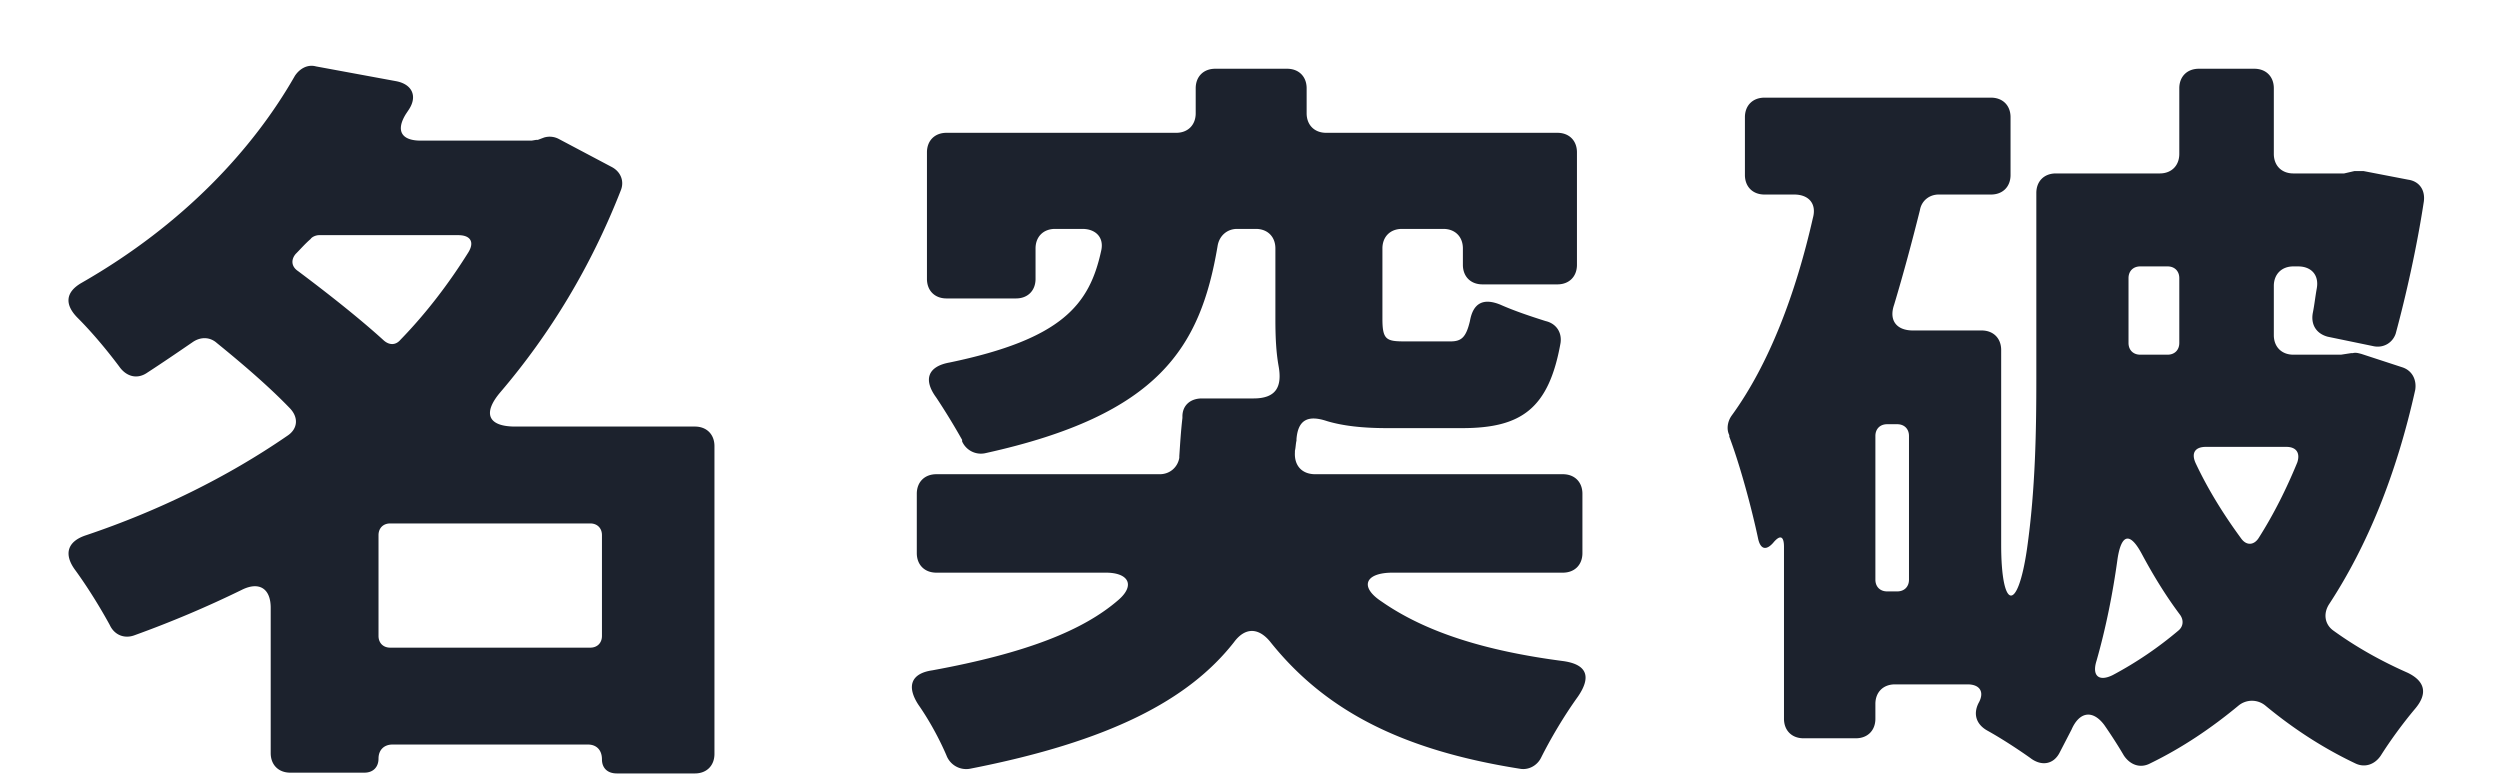 <svg width="32" height="10" fill="none" xmlns="http://www.w3.org/2000/svg"><path d="M8.895 5.46c.15 0 .25.1.25.25v3.94c0 .15-.1.25-.25.25h-1c-.12 0-.19-.07-.19-.18 0-.12-.07-.19-.18-.19h-2.5c-.11 0-.18.07-.18.18 0 .11-.07.18-.18.18h-.95c-.15 0-.25-.1-.25-.25V7.78c0-.25-.15-.34-.37-.23-.45.22-.9.41-1.37.58-.13.05-.26 0-.32-.13-.12-.22-.28-.48-.44-.7-.15-.2-.11-.37.14-.45.92-.31 1.8-.74 2.57-1.27.14-.09.15-.24.03-.36-.27-.28-.61-.57-.93-.83-.09-.08-.21-.08-.31-.01-.19.13-.38.26-.58.39-.13.09-.27.05-.36-.08-.15-.2-.34-.43-.53-.62-.17-.17-.16-.33.05-.45 1.31-.75 2.2-1.72 2.73-2.65.06-.09.16-.15.27-.12l1.03.19c.2.04.27.19.16.36l-.04.06c-.13.21-.06.34.19.34h1.42l.06-.01h.02l.08-.03a.25.25 0 0 1 .19.02l.68.36c.11.06.16.18.11.3-.38.97-.9 1.83-1.54 2.58-.23.27-.16.44.19.44h2.3Zm-2.9-2.23c.08-.13.03-.22-.13-.22h-1.78c-.04 0-.09.02-.11.05-.07.06-.13.13-.19.19-.06.07-.06.16.03.22.36.27.77.59 1.1.89.07.06.15.06.21-.01.33-.34.62-.72.87-1.12Zm-1.15 4.91c0 .09.06.15.15.15h2.56c.09 0 .15-.06.15-.15V6.85c0-.09-.06-.15-.15-.15h-2.56c-.09 0-.15.06-.15.15v1.29Zm15.41-1.06c0 .15-.1.25-.25.25h-2.18c-.35 0-.43.18-.14.37.56.39 1.32.63 2.31.76.32.04.38.2.2.46-.18.25-.35.54-.47.78-.05.1-.16.16-.27.14-1.52-.24-2.5-.75-3.2-1.63-.15-.18-.32-.18-.46.01-.58.74-1.59 1.27-3.38 1.62a.27.27 0 0 1-.3-.17c-.09-.21-.22-.45-.36-.65-.15-.23-.1-.4.18-.44 1.2-.22 1.93-.51 2.38-.9.22-.19.13-.35-.16-.35h-2.17c-.15 0-.25-.1-.25-.25v-.76c0-.15.1-.25.25-.25h2.86c.13 0 .23-.09.25-.21v-.02c.01-.15.02-.32.04-.49v-.02c0-.14.1-.23.25-.23h.66c.29 0 .37-.15.32-.42-.03-.17-.04-.36-.04-.59v-.91c0-.15-.1-.25-.25-.25h-.24c-.13 0-.23.09-.25.22-.22 1.3-.75 2.16-2.97 2.65a.263.263 0 0 1-.3-.15v-.02a8.79 8.79 0 0 0-.33-.54c-.17-.23-.11-.4.17-.45 1.44-.3 1.79-.74 1.94-1.43.04-.17-.07-.28-.24-.28h-.35c-.15 0-.25.1-.25.25v.39c0 .15-.1.25-.25.25h-.89c-.15 0-.25-.1-.25-.25V1.95c0-.15.1-.25.25-.25h2.94c.15 0 .25-.1.25-.25v-.32c0-.15.1-.25.25-.25h.92c.15 0 .25.1.25.25v.32c0 .15.1.25.25.25h2.96c.15 0 .25.1.25.25v1.44c0 .15-.1.25-.25.25h-.96c-.15 0-.25-.1-.25-.25v-.21c0-.15-.1-.25-.25-.25h-.53c-.15 0-.25.1-.25.25v.9c0 .27.05.29.29.29h.58c.14 0 .2-.05.25-.26.04-.23.17-.3.39-.21.18.08.39.15.58.21.13.03.21.14.19.28-.15.84-.5 1.09-1.26 1.09h-.96c-.32 0-.57-.03-.77-.09-.24-.08-.37-.02-.39.23v.02c-.01.04-.01.09-.02.13v.02c-.01.17.09.28.26.28h3.17c.15 0 .25.1.25.25v.76Zm9.84-2.56h.02c.04-.01.07 0 .11.01l.52.17c.13.04.19.16.17.29-.24 1.08-.61 1.99-1.1 2.74-.08.12-.06.26.05.34.29.21.61.39.95.54.23.11.26.27.1.46s-.32.41-.44.6c-.08.12-.21.16-.33.1-.42-.2-.8-.45-1.15-.74a.27.27 0 0 0-.34 0c-.35.29-.72.54-1.13.74-.13.07-.26.02-.34-.1-.07-.12-.16-.26-.25-.39-.15-.2-.32-.17-.42.06l-.15.29c-.08.16-.24.18-.38.07-.17-.12-.37-.25-.55-.35-.14-.08-.18-.21-.11-.35.08-.14.02-.24-.14-.24h-.93c-.15 0-.25.1-.25.25v.19c0 .15-.1.25-.25.25h-.67c-.15 0-.25-.1-.25-.25V7c0-.14-.05-.16-.14-.05-.09.1-.16.08-.19-.05-.08-.38-.23-.94-.37-1.31v-.02c-.04-.08-.02-.18.03-.25.48-.66.82-1.56 1.04-2.53.05-.18-.05-.3-.24-.3h-.38c-.15 0-.25-.1-.25-.25V1.5c0-.15.1-.25.25-.25h2.9c.15 0 .25.1.25.25v.74c0 .15-.1.25-.25.25h-.67c-.12 0-.22.08-.24.2-.1.4-.21.81-.33 1.21-.07.2.03.33.24.33h.88c.15 0 .25.1.25.25v2.49c0 .84.21.88.33.06.11-.77.12-1.54.12-2.19V2.47c0-.15.1-.25.25-.25h1.33c.15 0 .25-.1.25-.25v-.84c0-.15.1-.25.25-.25h.71c.15 0 .25.1.25.25v.84c0 .15.1.25.25.25h.65l.13-.03h.12l.57.11c.14.02.22.13.2.28-.09.59-.23 1.21-.36 1.69-.04.12-.16.19-.29.16l-.58-.12c-.15-.04-.22-.16-.19-.31.02-.1.03-.2.05-.31.03-.17-.07-.28-.24-.28h-.06c-.15 0-.25.1-.25.25v.63c0 .15.1.25.25.25h.61l.13-.02Zm-2.2-.96c0-.09-.06-.15-.15-.15h-.35c-.09 0-.15.06-.15.15v.83c0 .09.06.15.15.15h.35c.09 0 .15-.06.15-.15v-.83Zm-3.61 4.01c.09 0 .15-.06.15-.15V5.58c0-.09-.06-.15-.15-.15h-.13c-.09 0-.15.06-.15.15v1.84c0 .09.06.15.15.15h.13Zm5.12-1.65c.04-.12-.01-.2-.14-.2h-1.03c-.14 0-.19.08-.13.21.16.34.36.66.58.96.07.1.17.09.23-.01.19-.3.35-.62.49-.96Zm-2.57 2.54c-.06.19.03.27.21.18.3-.16.58-.35.84-.57.06-.05.07-.13.02-.2-.18-.24-.34-.5-.49-.78-.15-.28-.26-.26-.31.06-.06.44-.15.89-.27 1.31Z" fill="#1C222D"/></svg>